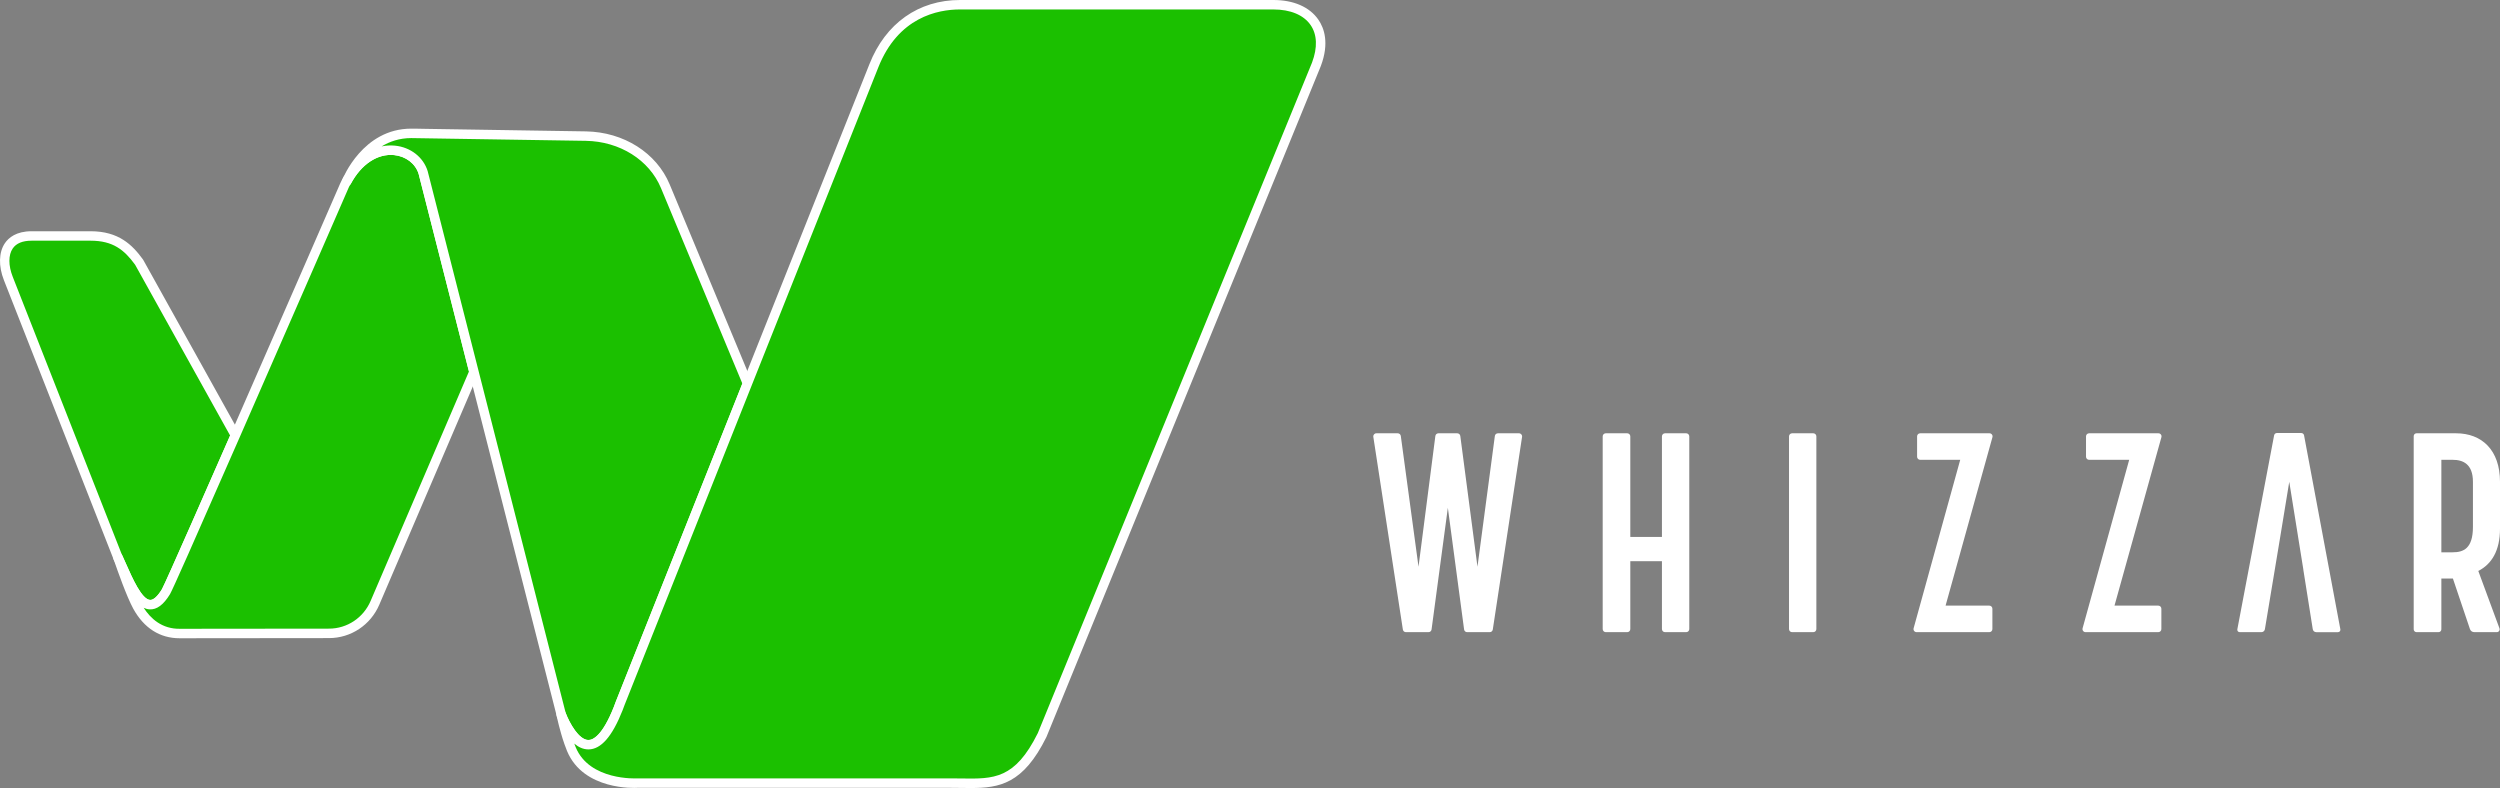 <?xml version="1.0" encoding="UTF-8"?>
<svg xmlns="http://www.w3.org/2000/svg" xmlns:xlink="http://www.w3.org/1999/xlink" version="1.1" viewBox="0 0 1309.161 412.656">
  <rect x="0" y="0" width="1309.161" height="412.656" fill="#808080" stroke="none"/>
  <defs>
    <clipPath id="clippath">
      <path d="M217.093,69.836l5.271.107c-1.624-.052-3.407-.078-5.271-.107Z" style="fill: none;"/>
    </clipPath>
    <linearGradient id="Sfumatura_senza_nome_2" data-name="Sfumatura senza nome 2" x1="-419.568" y1="815.28" x2="-417.946" y2="815.28" gradientTransform="translate(1307.587 2187.761) scale(2.598 -2.598)" gradientUnits="userSpaceOnUse">
      <stop offset="0" stop-color="#fff"/>
      <stop offset=".109" stop-color="#fff"/>
      <stop offset=".235" stop-color="silver"/>
      <stop offset=".369" stop-color="#868686"/>
      <stop offset=".498" stop-color="#565656"/>
      <stop offset=".62" stop-color="#313131"/>
      <stop offset=".733" stop-color="#161616"/>
      <stop offset=".832" stop-color="#050505"/>
      <stop offset=".908" stop-color="#000"/>
      <stop offset="1" stop-color="#000"/>
    </linearGradient>
  </defs>
  <!-- Generator: Adobe Illustrator 28.7.0, SVG Export Plug-In . SVG Version: 1.2.0 Build 136)  -->
  <g>
    <g id="Livello_1">
      <g>
        <path d="M123.263,227.938c-18.682,42.63-35.022,79.727-36.352,81.91-11.096,18.255-18.973-4.606-25.149-17.991.026.135.107.347.187.587L4.363,145.839c-4.099-10.404-2.239-22.272,12.159-22.272h30.95c12.269,0,19.054,5.029,25.387,13.757l50.404,90.614Z" style="fill: #1bc000;"/>
        <path d="M78.753,319.116c-.167,0-.333-.005-.501-.016-7.338-.478-12.131-11.323-16.766-21.809-.501-1.131-.99-2.239-1.469-3.298-.151-.19-.278-.406-.372-.643L2.059,146.744c-2.915-7.398-2.725-14.654.509-19.406,1.94-2.849,5.935-6.246,13.953-6.246h30.95c14.647,0,21.82,7.102,27.39,14.778.058.08.111.164.159.25l50.404,90.614c.376.676.414,1.488.105,2.197-24.387,55.649-35.304,80.234-36.505,82.205-3.26,5.363-6.625,7.98-10.271,7.98ZM63.861,290.545c.055.087.104.179.148.276.649,1.405,1.316,2.913,2.003,4.469,3.271,7.402,8.215,18.588,12.56,18.87,1.768.127,3.96-1.874,6.223-5.597,1.642-2.779,26.705-59.952,35.708-80.494l-49.734-89.411c-5.679-7.792-11.58-12.616-23.297-12.616h-30.95c-4.7,0-8.018,1.374-9.862,4.083-2.312,3.396-2.31,8.931.006,14.808l57.196,145.613Z" style="fill: #fff;"/>
        <path d="M222.364,69.944l-5.271-.107c1.864.028,3.647.054,5.271.107" style="fill: #1bc000;"/>
      </g>
      <g style="clip-path: url(#clippath);">
        <rect x="217.093" y="69.836" width="5.271" height=".107" style="fill: url(#Sfumatura_senza_nome_2);"/>
      </g>
      <g>
        <path d="M222.364,71.181c-.009,0-.017,0-.026-.001l-5.271-.107c-.681-.013-1.223-.577-1.211-1.258.012-.676.563-1.216,1.237-1.216.006,0,.012,0,.018.001,1.918.029,3.683.055,5.293.107.68.022,1.214.589,1.196,1.269-.017.672-.567,1.205-1.236,1.205Z" style="fill: #fff;"/>
        <path d="M248.176,194.753l-51.814,120.895c-4.148,9.74-13.596,16.02-24.055,16.02,0,0-74.886.028-77.813.081-10.031.187-17.616-5.242-22.541-14.184-3.296-6.043-8.059-19.508-9.683-24.245-.054-.157-.107-.29-.161-.425-.054-.161-.107-.32-.161-.451-.08-.24-.159-.454-.187-.587,6.176,13.385,14.054,36.246,25.15,17.991,1.33-2.184,17.668-39.28,36.35-81.91,26.292-59.956,57.135-130.85,57.135-130.85.506-1.119,1.063-2.182,1.674-3.246-.316.665-.477,1.118-.558,1.275,12.561-23.497,35.74-18.839,40.078-4.763.159.534.292,1.064.399,1.624,0,.026.026.026.026.052l26.159,102.722Z" style="fill: #1bc000;"/>
        <path d="M93.983,334.228c-10.26,0-18.618-5.337-24.198-15.467-3.525-6.462-8.435-20.491-9.856-24.637l-.109-.285c-.019-.048-.047-.12-.063-.171-.035-.106-.069-.211-.104-.296l-.109-.309c-.097-.284-.171-.532-.207-.7-.257-1.233.452-2.46,1.648-2.855,1.195-.399,2.495.17,3.023,1.313.649,1.405,1.316,2.915,2.003,4.469,3.272,7.403,8.217,18.588,12.562,18.872,1.758.086,3.959-1.874,6.222-5.599,1.666-2.817,27.658-62.128,36.199-81.618,25.99-59.268,56.823-130.134,57.131-130.843.523-1.157,1.107-2.288,1.798-3.492.143-.247.322-.461.526-.638,6.5-10.839,16.223-16.673,26.348-15.698,8.165.787,14.9,6.027,17.157,13.353.167.562.307,1.104.421,1.669.013.041.025.083.036.124h.002l26.159,102.722c.134.528.09,1.085-.124,1.586l-51.814,120.894c-4.533,10.641-14.868,17.52-26.33,17.52-.748,0-74.896.029-77.768.081-.185.003-.372.005-.556.005ZM75.263,318.295c3.515,5.486,9.483,11.213,19.185,10.979,2.916-.052,74.799-.079,77.857-.081,9.475,0,18.024-5.697,21.78-14.515l51.485-120.128-25.908-101.736c-.044-.121-.078-.245-.101-.371h-.002c-.091-.476-.204-.927-.34-1.38-1.66-5.39-6.724-9.269-12.895-9.864-8.666-.819-17.133,4.804-22.629,15.084-.125.234-.284.441-.465.616-.206.408-.398.81-.578,1.208-.295.676-31.131,71.55-57.123,130.824-24.392,55.66-35.309,80.244-36.504,82.204-3.409,5.608-6.929,8.216-10.772,7.964-1.046-.068-2.04-.347-2.989-.805Z" style="fill: #fff;"/>
        <path d="M296.185,383.269c-.879-3.06-1.544-5.803-1.918-7.479l1.918,7.479Z" style="fill: #1bc000;"/>
        <path d="M296.184,384.506c-.538,0-1.032-.353-1.188-.895-1.019-3.549-1.694-6.462-1.936-7.551-.147-.659.262-1.315.919-1.472.661-.16,1.319.242,1.487.895l1.918,7.478c.168.654-.222,1.323-.874,1.5-.109.03-.218.044-.326.044Z" style="fill: #fff;"/>
        <path d="M296.185,383.269c-.772-2.69-1.385-5.11-1.757-6.812l1.757,6.812Z" style="fill: #1bc000;"/>
        <path d="M296.184,384.506c-.538,0-1.032-.353-1.188-.895-.722-2.513-1.37-5.024-1.777-6.888-.143-.659.266-1.312.922-1.469.66-.147,1.317.242,1.484.895l1.757,6.811c.169.654-.219,1.324-.872,1.502-.109.03-.219.044-.326.044Z" style="fill: #fff;"/>
        <path d="M391.425,200.874l-66.607,167.44c-.292.798-.586,1.596-.876,2.341-.055.135-.109.24-.135.372-15.275,38.615-28.421,7.028-29.86,3.274,0,.054,0,.133.026.214L222.017,92.032c0-.028-.028-.028-.028-.054-.107-.558-.24-1.09-.397-1.624-4.338-14.076-27.519-18.734-40.078,4.763.586-1.489,10.272-25.28,33.826-25.28h1.754l5.271.107h.318l84.146,1.332c18.736.318,35.075,10.644,41.568,26.237l43.029,103.36Z" style="fill: #1bc000;"/>
        <path d="M308.166,392.498c-.017,0-.034,0-.051-.002-8.679-.046-14.321-11.933-16.204-16.614-.126-.19-.228-.399-.299-.627-.024-.076-.044-.149-.059-.22L219.662,92.817c-.043-.12-.077-.244-.101-.369h-.002c-.092-.478-.206-.935-.341-1.391-1.659-5.383-6.724-9.262-12.894-9.857-8.666-.819-17.133,4.804-22.629,15.084-.617,1.156-2.029,1.632-3.22,1.08-1.19-.55-1.745-1.932-1.266-3.152.431-1.096,10.845-26.848,36.13-26.848h1.754l5.588.107,84.185,1.332c19.735.335,36.931,11.231,43.813,27.76l43.029,103.361c.249.596.253,1.266.015,1.866l-66.608,167.438c-.274.753-.574,1.567-.871,2.327-.007.019-.038.093-.055.135-.023.084-.051.166-.083.249-5.472,13.834-11.342,20.559-17.942,20.56ZM296.226,373.335c.011.025.021.052.032.079,1.869,4.876,6.758,14.106,11.883,14.133h.021c2.41,0,7.318-2.262,13.289-17.291.061-.211.13-.372.177-.482.294-.749.581-1.532.867-2.313l66.26-166.567-42.642-102.431c-6.126-14.712-21.562-24.413-39.325-24.714l-91.446-1.439c-6.139,0-11.281,1.779-15.51,4.363,2.278-.488,4.616-.627,6.969-.402,8.166.786,14.901,6.027,17.158,13.353.166.563.304,1.104.418,1.663.014.044.026.088.038.131h.002l71.811,281.914ZM326.23,371.531c-.001.002-.001.003-.001.003,0,0,0-.002.001-.003ZM326.231,371.523c-.001.003-.001.005-.002.006.001-.002.001-.003.002-.006ZM326.234,371.51c-.001.003-.002.008-.002.013.001-.005.002-.01.002-.013Z" style="fill: #fff;"/>
        <path d="M689.377,33.639l-143.662,351.299c-13.974,28.205-27.384,25.147-47.5,25.147h-164.583s-26.342,1.624-34.407-17.751c-.453-1.089-.905-2.261-1.304-3.457-.639-1.785-1.197-3.621-1.705-5.375-.024-.109-.05-.214-.078-.295-1.011-3.486-1.729-6.573-2.076-8.116,0-.107-.026-.214-.054-.318-.107-.454-.161-.719-.161-.719,1.04,2.794,14.372,36.217,29.913-3.089.028-.131.081-.238.135-.372.29-.745.584-1.543.876-2.341l66.607-167.44,66.197-166.286C470.583,1.525,499.311,2.472,503.359,2.477h163.477c18.708,0,29.662,12.201,22.542,31.162" style="fill: #1bc000;"/>
        <path d="M508.325,412.656c-1.564,0-3.156-.022-4.78-.046-1.724-.025-3.5-.051-5.33-.051h-164.583c-.993.074-28.049,1.488-36.691-19.274-.528-1.267-.987-2.487-1.367-3.625-.695-1.941-1.294-3.945-1.735-5.47-.016-.052-.029-.108-.041-.162-.791-2.734-1.502-5.513-2.15-8.393-.022-.1-.039-.201-.048-.303-.124-.526-.177-.784-.177-.784-.257-1.267.504-2.519,1.746-2.872,1.245-.355,2.548.304,2.998,1.515,2.129,5.721,7.059,14.249,11.914,14.298h.039c2.42,0,7.323-2.275,13.288-17.303.047-.154.102-.303.167-.456.299-.764.586-1.545.871-2.326l66.633-167.505,66.197-166.287C463.699,12.239,480.983,0,502.72,0c.112,0,.222,0,.333.001l.309.002h163.474c10.584,0,18.94,3.647,23.528,10.269,3.086,4.456,5.822,12.277,1.331,24.238-.008.022-.016.045-.025.067l-143.663,351.298c-.023.055-.047.109-.074.162-12.13,24.485-24.503,26.62-39.606,26.62ZM498.215,407.61c1.855,0,3.654.025,5.402.051,16.772.249,27.856.399,39.842-23.742L687.073,32.736c2.947-7.865,2.677-14.658-.778-19.646-3.636-5.248-10.546-8.138-19.459-8.138l-163.81-.002c-.096,0-.194-.001-.291-.001-11.659,0-32.429,4.026-42.856,30.486l-66.2,166.294-66.608,167.437c-.272.751-.574,1.567-.871,2.327-.002.003-.032.081-.055.136-.024.084-.051.165-.083.246-5.47,13.834-11.337,20.562-17.932,20.564-.033,0-.065,0-.098-.002-2.748-.027-5.193-1.253-7.307-3.051.241.651.502,1.317.786,1.999,7.281,17.489,31.728,16.24,31.972,16.229l164.733-.005ZM291.619,375.423c.002.005.002.01.003.011-.001-.003-.002-.008-.003-.011ZM291.587,375.092v.005-.005ZM689.378,33.639h.016-.016Z" style="fill: #fff;"/>
        <path d="M295.527,383.444l-.135.054.161-.028s-.026,0-.026-.026" style="fill: #1bc000;"/>
        <path d="M295.391,384.735c-.543,0-1.035-.36-1.189-.898-.173-.61.142-1.252.73-1.488.105-.043.22-.071.338-.086l.066-.013.001.005c.073-.006.146-.005.215-.002l.001-.022c.641,0,1.176.49,1.233,1.13.056.638-.385,1.214-1.016,1.326l-.161.029c-.073.013-.146.019-.217.019ZM296.764,383.444h.016-.016Z" style="fill: #fff;"/>
        <path d="M782.803,228.297l-9.103,68.481-8.991-68.479c-.107-.8-.788-1.4-1.596-1.4h-9.87c-.81,0-1.494.602-1.598,1.405l-8.824,68.475-9.27-68.486c-.11-.798-.792-1.394-1.598-1.394h-11.203c-.988,0-1.742.879-1.592,1.854l15.47,100.919c.122.787.798,1.366,1.591,1.366h11.84c.806,0,1.488-.595,1.596-1.395l8.533-63.741,8.507,63.739c.107.801.789,1.397,1.595,1.397h11.838c.795,0,1.473-.579,1.591-1.368l15.334-100.92c.148-.972-.607-1.851-1.595-1.851h-11.061c-.808,0-1.489.597-1.596,1.398" style="fill: #fff;"/>
        <path d="M936.846,228.51v100.919c0,.889.72,1.609,1.611,1.609h11.095c.891,0,1.611-.72,1.611-1.609v-100.919c0-.891-.72-1.611-1.611-1.611h-11.095c-.891,0-1.611.72-1.611,1.611" style="fill: #fff;"/>
        <path d="M1041.819,226.899h-36.295c-.887,0-1.609.72-1.609,1.611v10.67c0,.889.722,1.609,1.609,1.609h20.973l-24.404,88.211c-.284,1.024.488,2.038,1.551,2.038h38.088c.891,0,1.611-.72,1.611-1.608v-10.673c0-.887-.72-1.609-1.611-1.609h-22.905l24.545-88.208c.286-1.027-.487-2.041-1.552-2.041" style="fill: #fff;"/>
        <path d="M1130.307,226.899h-36.323c-.891,0-1.611.72-1.611,1.611v10.67c0,.889.72,1.609,1.611,1.609h21l-24.404,88.211c-.284,1.024.488,2.038,1.553,2.038h38.086c.891,0,1.611-.72,1.611-1.608v-10.673c0-.887-.72-1.609-1.611-1.609h-22.931l24.568-88.206c.287-1.025-.485-2.042-1.549-2.042" style="fill: #fff;"/>
        <path d="M1205.11,226.756h-12.788c-.706,0-1.312.503-1.444,1.196l-19.265,101.606c-.146.769.443,1.479,1.228,1.479h11.395c.899,0,1.664-.647,1.81-1.533l7.899-47.552.368-2.245,4.49-27.413,4.486,27.926.084.568,2.813,17.469h-.026l4.953,31.234c.14.892.91,1.548,1.812,1.548h11.418c.782,0,1.368-.707,1.225-1.476l-19.015-101.606c-.128-.694-.735-1.199-1.444-1.199" style="fill: #fff;"/>
        <path d="M1294.987,275.929c0,11.39-5.027,13.293-10.623,13.293h-5.91v-48.433h5.91c5.453,0,10.623,2.216,10.623,11.505v23.635ZM1297.8,298.994c6.93-3.55,11.361-10.511,11.361-22.155v-24.545c0-16.533-9.43-25.395-23.038-25.395h-20.673c-.819,0-1.483.665-1.483,1.483v101.173c0,.818.664,1.483,1.483,1.483h11.52c.821,0,1.484-.665,1.484-1.483v-26.583h6.051l8.918,26.454c.323.964,1.228,1.611,2.242,1.611h11.822c1.035,0,1.75-1.029,1.394-1.997l-11.08-30.046Z" style="fill: #fff;"/>
        <path d="M870.297,228.51v52.666h-16.562v-52.666c0-.891-.72-1.611-1.611-1.611h-11.238c-.891,0-1.611.72-1.611,1.611v100.919c0,.889.72,1.609,1.611,1.609h11.238c.891,0,1.611-.72,1.611-1.609v-35.554h16.562v35.554c0,.889.72,1.609,1.609,1.609h11.098c.887,0,1.609-.72,1.609-1.609v-100.919c0-.891-.722-1.611-1.609-1.611h-11.098c-.889,0-1.609.72-1.609,1.611" style="fill: #fff;"/>
      </g>
    </g>
  </g>
</svg>